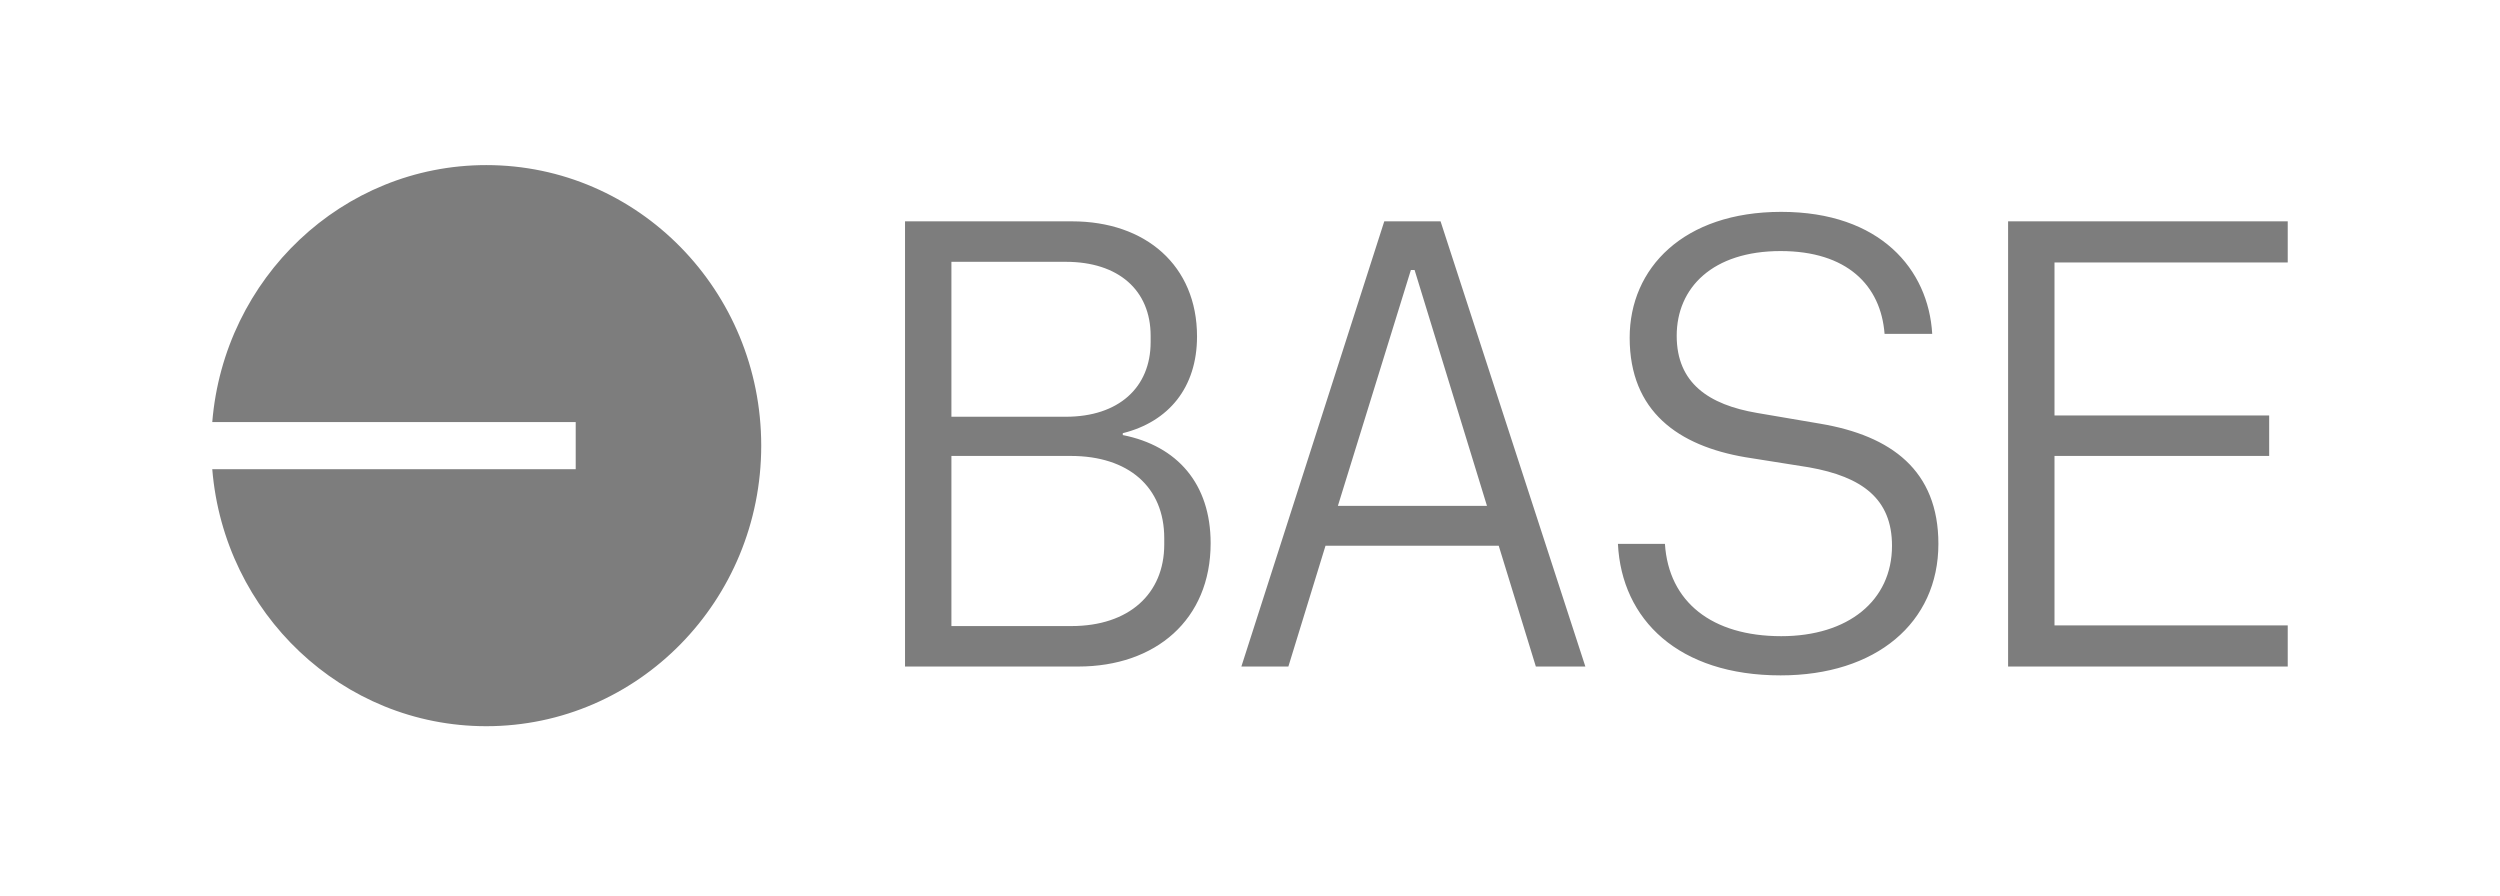 <svg width="106" height="38" viewBox="0 0 106 38" fill="none" xmlns="http://www.w3.org/2000/svg">
<g clip-path="url(#clip0_8_309)">
<path fill-rule="evenodd" clip-rule="evenodd" d="M32.276 18.896C32.276 25.465 27.057 30.791 20.618 30.791C14.509 30.791 9.498 25.997 9 19.895H24.41V17.896H9C9.498 11.794 14.509 7 20.618 7C27.057 7 32.276 12.326 32.276 18.896ZM75.499 28.636C79.539 28.636 82.188 26.411 82.188 23.059C82.188 19.949 80.194 18.474 77.178 17.965L74.502 17.509C72.456 17.16 71.092 16.249 71.092 14.238C71.092 12.2 72.613 10.645 75.499 10.645C78.306 10.645 79.748 12.093 79.906 14.157H81.926C81.768 11.423 79.722 8.983 75.525 8.983C71.38 8.983 69.098 11.369 69.098 14.318C69.098 17.455 71.171 18.903 74.004 19.386L76.706 19.815C78.962 20.217 80.221 21.155 80.221 23.14C80.221 25.472 78.358 26.974 75.525 26.974C72.587 26.974 70.751 25.526 70.593 23.059H68.6C68.757 26.276 71.171 28.636 75.499 28.636ZM45.718 28.261H38.373V9.385H45.455C48.577 9.385 50.754 11.262 50.754 14.265C50.754 16.436 49.547 17.884 47.606 18.367V18.447C49.915 18.903 51.331 20.512 51.331 23.032C51.331 26.276 48.997 28.261 45.718 28.261ZM45.193 17.67C47.423 17.67 48.787 16.436 48.787 14.506V14.238C48.787 12.307 47.423 11.101 45.193 11.101H40.34V17.67H45.193ZM45.429 26.545C47.869 26.545 49.364 25.177 49.364 23.086V22.818C49.364 20.646 47.843 19.332 45.403 19.332H40.34V26.545H45.429ZM67.219 28.261H65.12L63.546 23.14H56.201L54.627 28.261H52.634L58.693 9.385H61.08L67.219 28.261ZM59.979 11.449H59.821L56.726 21.45H63.048L59.979 11.449ZM85.143 28.261V9.385H97V11.128H87.111V17.616H96.213V19.332H87.111V26.518H97V28.261H85.143Z" fill="#7D7D7D"/>
</g>
<defs>
<clipPath id="clip0_8_309">
<rect width="88" height="24" fill="white" transform="translate(9 7)"/>
</clipPath>
</defs>
</svg>

